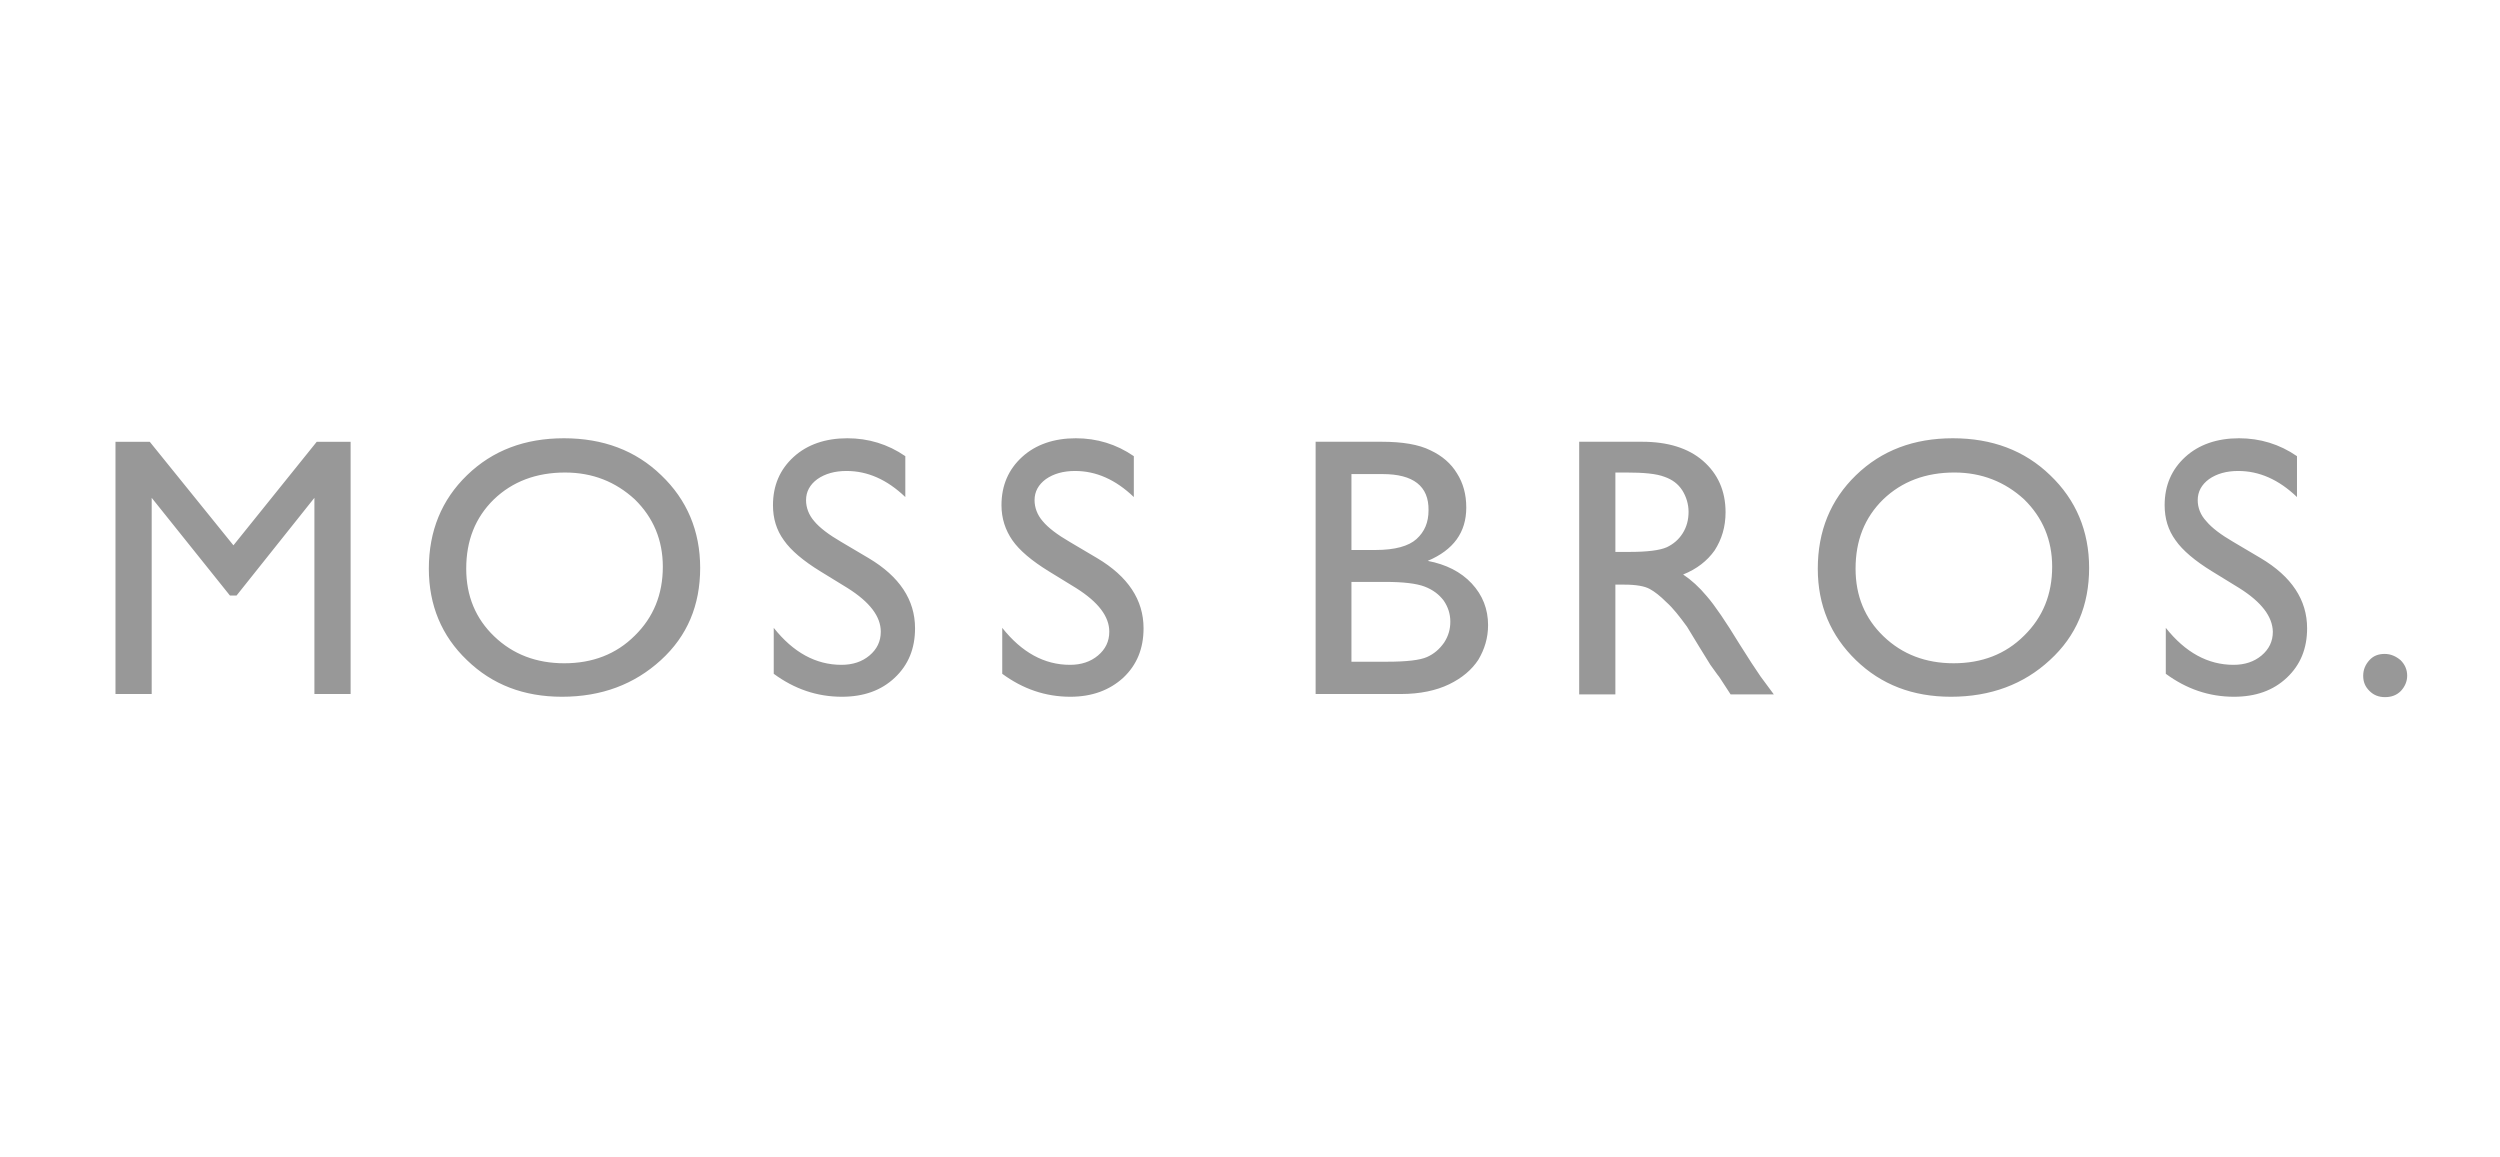 <?xml version="1.0" encoding="iso-8859-1"?>
<!-- Generator: Adobe Illustrator 25.1.0, SVG Export Plug-In . SVG Version: 6.00 Build 0)  -->
<svg version="1.1"
	 id="svg5338" xmlns:cc="http://creativecommons.org/ns#" xmlns:dc="http://purl.org/dc/elements/1.1/" xmlns:inkscape="http://www.inkscape.org/namespaces/inkscape" xmlns:rdf="http://www.w3.org/1999/02/22-rdf-syntax-ns#" xmlns:sodipodi="http://sodipodi.sourceforge.net/DTD/sodipodi-0.dtd" xmlns:svg="http://www.w3.org/2000/svg"
	 xmlns="http://www.w3.org/2000/svg" xmlns:xlink="http://www.w3.org/1999/xlink" x="0px" y="0px" viewBox="0 0 216 100"
	 style="enable-background:new 0 0 216 100;" xml:space="preserve">
<path id="path5342" inkscape:connector-curvature="0" style="fill:#989898;" d="M27.367,38.169h2.926v21.795h-3.128V43.012
	l-6.727,8.442h-0.572l-6.76-8.442v16.951H9.978V38.169h2.96l7.231,8.947 M48.825,40.826c-2.489,0-4.541,0.774-6.155,2.321
	c-1.614,1.581-2.388,3.565-2.388,5.987c0,2.354,0.807,4.305,2.422,5.852c1.614,1.547,3.632,2.321,6.054,2.321
	c2.422,0,4.473-0.774,6.088-2.388c1.614-1.581,2.422-3.565,2.422-5.953c0-2.287-0.807-4.238-2.422-5.819
	C53.197,41.633,51.213,40.826,48.825,40.826 M48.724,37.866c3.363,0,6.189,1.043,8.408,3.195c2.22,2.119,3.363,4.81,3.363,8.005
	c0,3.229-1.11,5.886-3.397,7.971s-5.112,3.162-8.543,3.162c-3.296,0-6.02-1.043-8.207-3.162c-2.186-2.085-3.296-4.742-3.296-7.904
	c0-3.262,1.11-5.953,3.296-8.072C42.569,38.908,45.361,37.866,48.724,37.866 M73.243,50.815l-2.354-1.446
	c-1.48-0.908-2.556-1.816-3.162-2.691c-0.639-0.874-0.942-1.883-0.942-3.027c0-1.715,0.605-3.094,1.783-4.171
	c1.177-1.076,2.758-1.614,4.641-1.614c1.816,0,3.498,0.505,5.011,1.547v3.532c-1.581-1.514-3.262-2.253-5.079-2.253
	c-1.009,0-1.85,0.235-2.523,0.706c-0.639,0.471-0.975,1.076-0.975,1.816c0,0.639,0.235,1.278,0.706,1.816
	c0.471,0.572,1.278,1.177,2.321,1.783l2.388,1.413c2.657,1.581,4.002,3.599,4.002,6.054c0,1.749-0.572,3.162-1.749,4.271
	c-1.177,1.11-2.691,1.648-4.574,1.648c-2.153,0-4.103-0.673-5.886-1.984v-3.969c1.682,2.119,3.632,3.195,5.852,3.195
	c0.975,0,1.783-0.269,2.422-0.807c0.639-0.538,0.975-1.211,0.975-2.052C76.102,53.27,75.16,52.026,73.243,50.815 M92.986,50.815
	l-2.354-1.446c-1.48-0.908-2.556-1.816-3.162-2.691c-0.605-0.874-0.942-1.883-0.942-3.027c0-1.715,0.605-3.094,1.783-4.171
	c1.177-1.076,2.758-1.614,4.641-1.614c1.816,0,3.498,0.505,5.011,1.547v3.532c-1.581-1.514-3.262-2.253-5.079-2.253
	c-1.009,0-1.85,0.235-2.523,0.706c-0.639,0.471-0.975,1.076-0.975,1.816c0,0.639,0.235,1.278,0.706,1.816
	c0.471,0.572,1.278,1.177,2.321,1.783l2.388,1.413c2.657,1.581,4.002,3.599,4.002,6.054c0,1.749-0.572,3.162-1.749,4.271
	c-1.177,1.076-2.691,1.648-4.574,1.648c-2.153,0-4.103-0.673-5.886-1.984v-3.969c1.682,2.119,3.632,3.195,5.852,3.195
	c0.975,0,1.783-0.269,2.422-0.807c0.639-0.538,0.975-1.211,0.975-2.052C95.845,53.27,94.903,52.026,92.986,50.815 M119.691,50.277
	h-2.926v6.895h3.061c1.715,0,2.859-0.135,3.464-0.404c0.605-0.269,1.076-0.673,1.48-1.244c0.37-0.572,0.538-1.144,0.538-1.816
	c0-0.673-0.202-1.278-0.572-1.816c-0.404-0.538-0.942-0.942-1.648-1.211C122.382,50.411,121.238,50.277,119.691,50.277
	 M119.456,40.96h-2.691v6.559h2.085c1.682,0,2.859-0.336,3.532-0.942c0.706-0.639,1.043-1.446,1.043-2.489
	C123.458,42.003,122.113,40.96,119.456,40.96 M121.036,59.963h-7.366V38.168h5.718c1.783,0,3.195,0.235,4.204,0.74
	c1.009,0.471,1.783,1.144,2.287,1.984c0.538,0.841,0.807,1.816,0.807,2.96c0,2.153-1.11,3.666-3.33,4.608
	c1.581,0.303,2.859,0.942,3.801,1.951c0.942,1.009,1.413,2.22,1.413,3.599c0,1.11-0.303,2.085-0.841,2.993
	c-0.572,0.874-1.413,1.581-2.523,2.119C124.097,59.66,122.685,59.963,121.036,59.963 M140.477,40.825h-0.908v6.861h1.177
	c1.581,0,2.657-0.135,3.262-0.404c0.572-0.269,1.043-0.673,1.379-1.211c0.336-0.538,0.505-1.144,0.505-1.85
	c0-0.673-0.202-1.312-0.538-1.85c-0.37-0.572-0.874-0.942-1.547-1.177C143.1,40.926,142.024,40.825,140.477,40.825 M136.441,59.963
	V38.168h5.449c2.186,0,3.969,0.538,5.247,1.648c1.278,1.11,1.951,2.59,1.951,4.44c0,1.278-0.336,2.354-0.942,3.296
	c-0.639,0.908-1.547,1.614-2.724,2.085c0.706,0.471,1.379,1.076,2.052,1.884c0.673,0.774,1.614,2.153,2.825,4.137
	c0.774,1.244,1.379,2.153,1.816,2.792l1.144,1.547h-3.733l-0.942-1.446c-0.034-0.067-0.101-0.135-0.202-0.269l-0.605-0.841
	L146.8,55.86l-1.043-1.715c-0.639-0.874-1.211-1.614-1.783-2.119c-0.538-0.538-1.009-0.908-1.446-1.144
	c-0.437-0.235-1.144-0.37-2.186-0.37h-0.774v9.485h-3.128V59.963z M168.864,40.825c-2.489,0-4.541,0.774-6.155,2.321
	c-1.614,1.581-2.388,3.565-2.388,5.987c0,2.354,0.807,4.305,2.422,5.852c1.614,1.547,3.632,2.321,6.054,2.321
	c2.422,0,4.473-0.774,6.088-2.388c1.614-1.581,2.422-3.565,2.422-5.953c0-2.287-0.807-4.238-2.422-5.819
	C173.236,41.633,171.218,40.825,168.864,40.825 M168.729,37.866c3.363,0,6.189,1.043,8.408,3.195c2.22,2.119,3.363,4.81,3.363,8.005
	c0,3.229-1.11,5.886-3.397,7.971c-2.253,2.085-5.112,3.162-8.543,3.162c-3.296,0-6.02-1.043-8.207-3.162
	c-2.186-2.119-3.296-4.742-3.296-7.904c0-3.262,1.11-5.953,3.296-8.072C162.574,38.908,165.366,37.866,168.729,37.866
	 M193.483,50.815l-2.354-1.446c-1.48-0.908-2.556-1.816-3.162-2.691c-0.639-0.874-0.942-1.884-0.942-3.027
	c0-1.715,0.605-3.094,1.783-4.171c1.177-1.076,2.758-1.614,4.641-1.614c1.816,0,3.498,0.505,5.011,1.547v3.532
	c-1.581-1.514-3.262-2.253-5.079-2.253c-1.009,0-1.85,0.235-2.523,0.706c-0.639,0.471-0.975,1.076-0.975,1.816
	c0,0.639,0.235,1.278,0.74,1.816c0.471,0.572,1.278,1.177,2.321,1.783l2.388,1.413c2.657,1.581,4.002,3.599,4.002,6.054
	c0,1.749-0.572,3.162-1.749,4.271c-1.177,1.11-2.691,1.648-4.574,1.648c-2.153,0-4.103-0.673-5.886-1.984v-3.969
	c1.682,2.119,3.632,3.195,5.852,3.195c0.975,0,1.783-0.269,2.422-0.807c0.639-0.538,0.975-1.211,0.975-2.052
	C196.342,53.27,195.401,52.025,193.483,50.815 M206.029,56.499c0.538,0,0.975,0.202,1.379,0.538c0.37,0.37,0.572,0.807,0.572,1.345
	c0,0.505-0.202,0.942-0.538,1.312c-0.37,0.37-0.807,0.538-1.379,0.538c-0.538,0-0.975-0.168-1.345-0.538
	c-0.37-0.37-0.538-0.774-0.538-1.312c0-0.538,0.202-0.975,0.538-1.345C205.053,56.667,205.491,56.499,206.029,56.499"/>
</svg>

